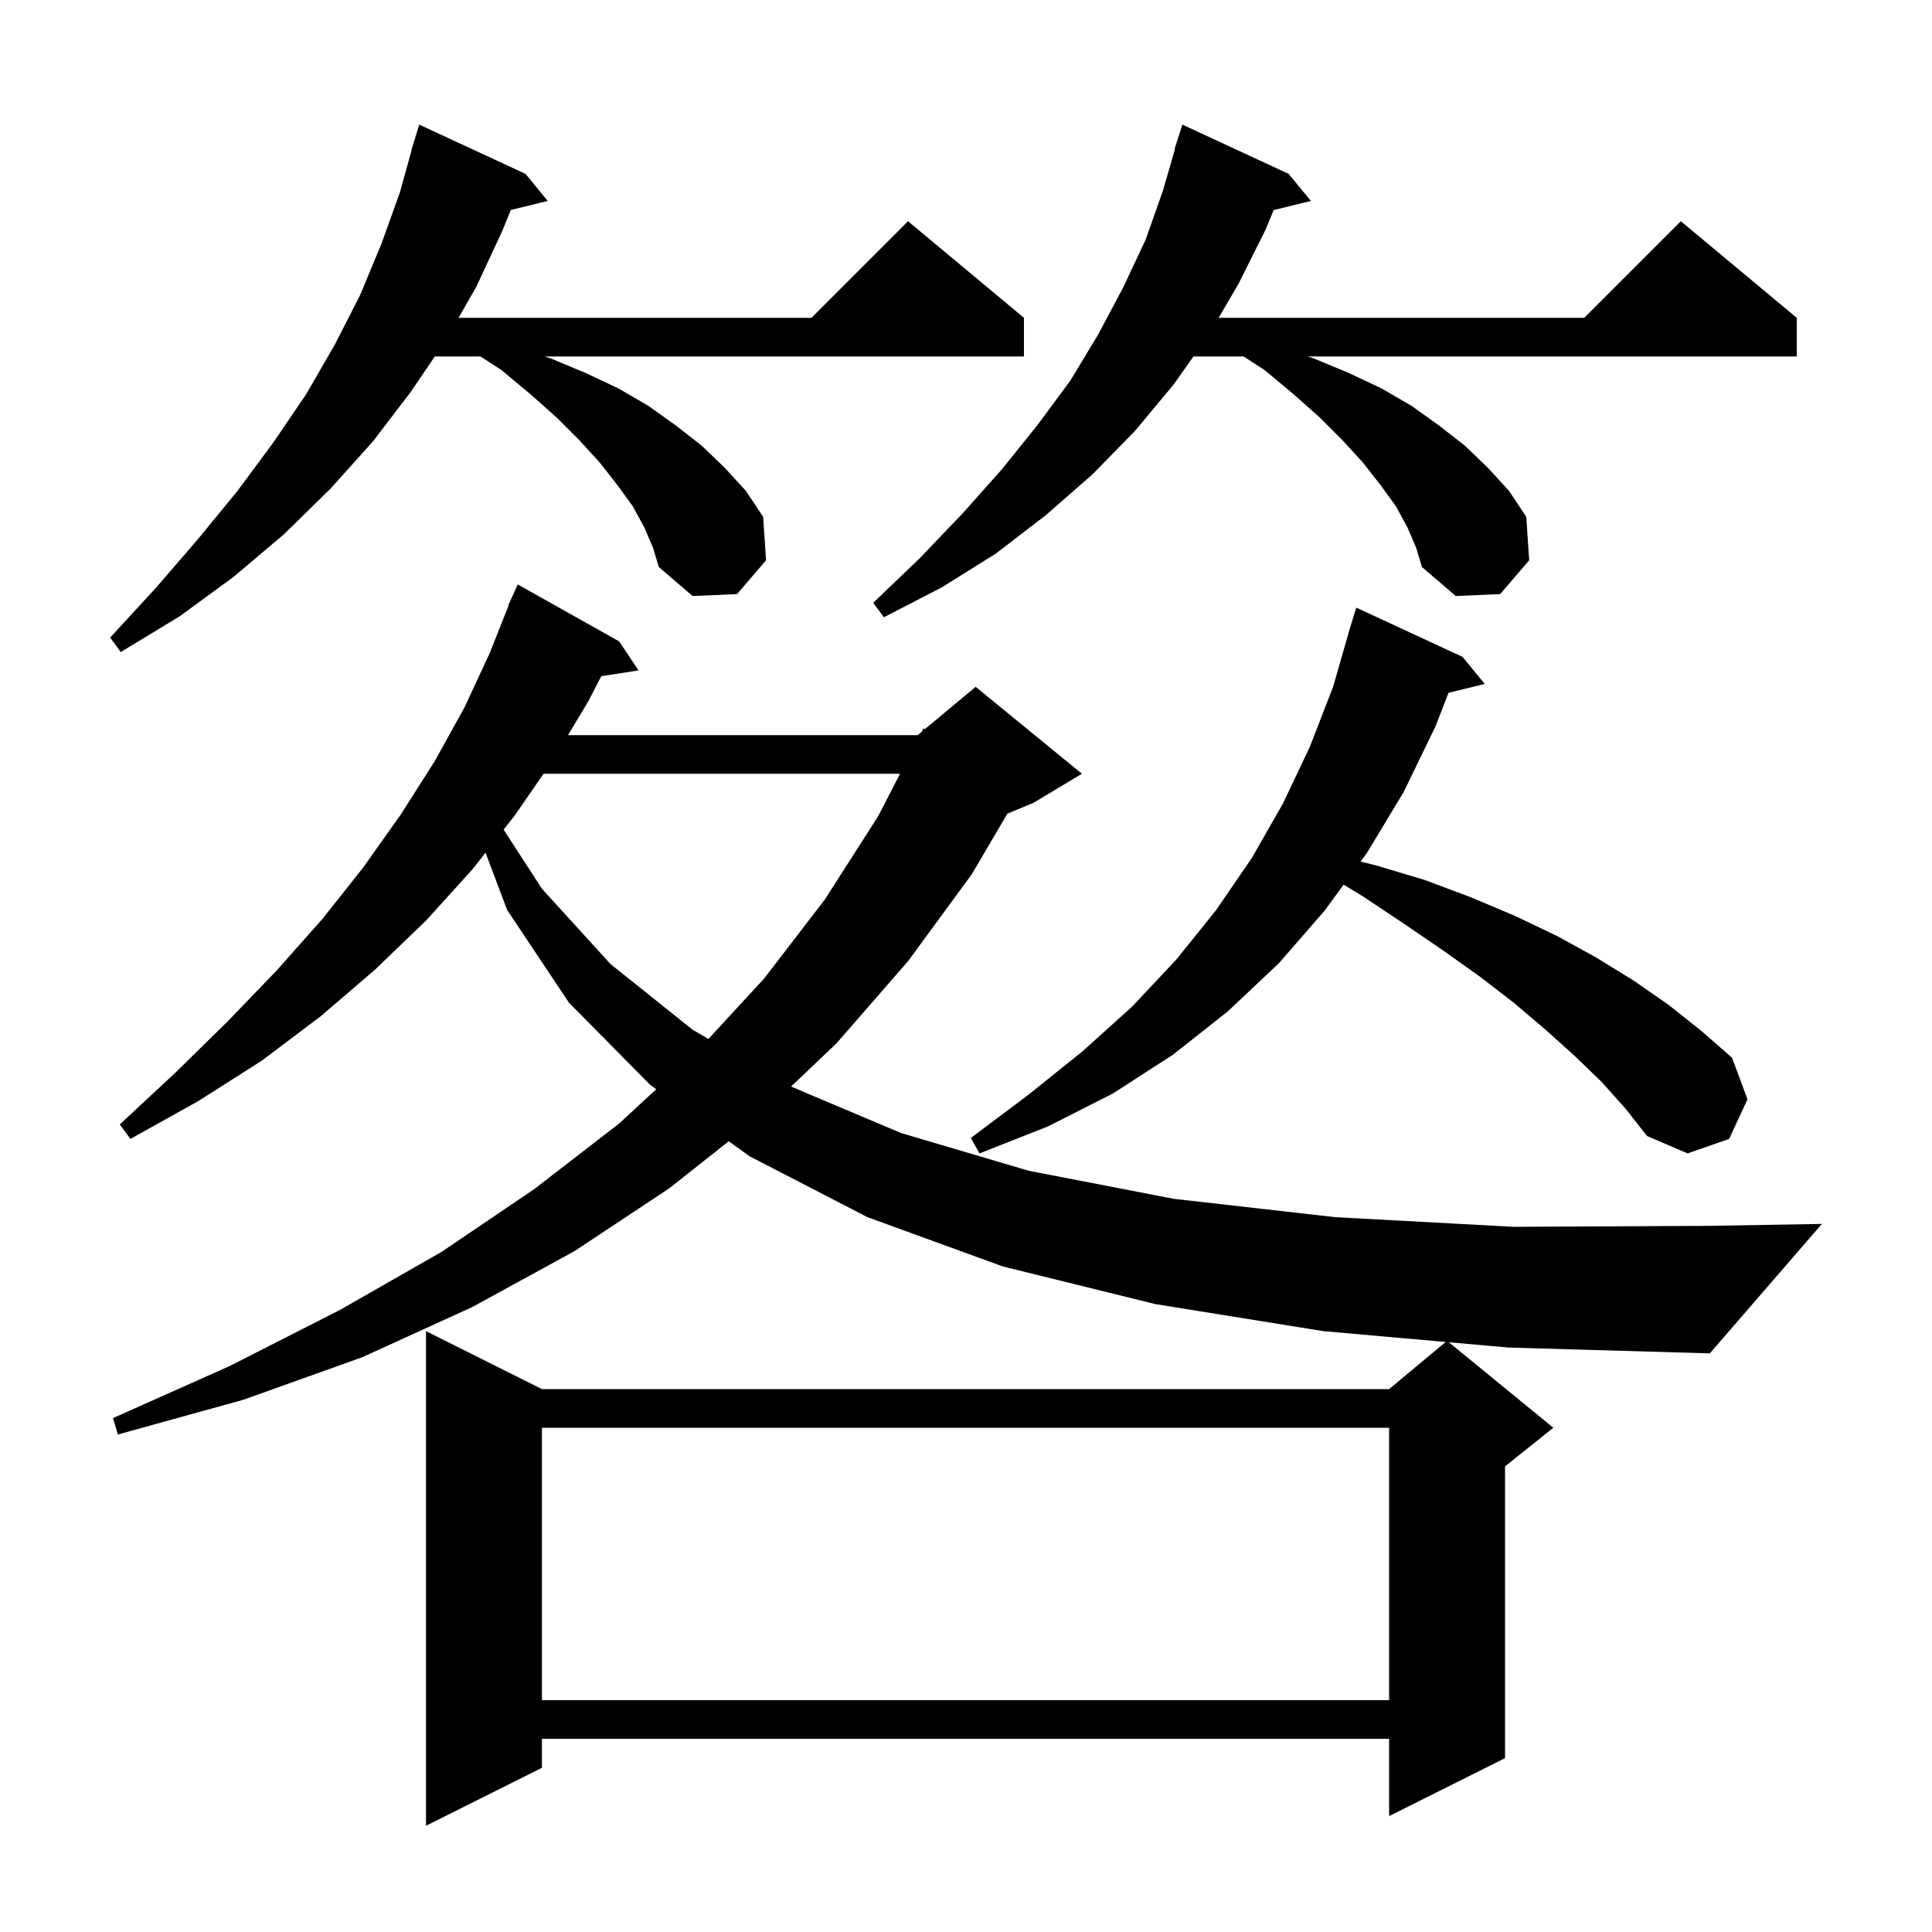 <svg xmlns="http://www.w3.org/2000/svg" xmlns:xlink="http://www.w3.org/1999/xlink" version="1.1" baseProfile="full" viewBox="0 0 200 200" width="200" height="200"><g fill="currentColor"><path d="M 149.983 138.95 L 160.8 147.8 L 155.8 151.8 L 155.8 182.0 L 143.8 188.0 L 143.8 180.0 L 56.1 180.0 L 56.1 183.0 L 44.1 189.0 L 44.1 137.8 L 56.1 143.8 L 143.8 143.8 L 149.655 138.921 L 137.0 137.8 L 119.6 135.0 L 103.8 131.1 L 89.8 126.0 L 77.6 119.7 L 75.436 118.145 L 69.3 123.0 L 59.5 129.5 L 48.9 135.3 L 37.5 140.5 L 25.2 144.9 L 12.2 148.5 L 11.7 146.8 L 23.8 141.4 L 35.2 135.6 L 45.7 129.6 L 55.3 123.1 L 64.1 116.3 L 67.935 112.756 L 67.3 112.3 L 58.9 103.8 L 52.5 94.2 L 50.261 88.267 L 48.9 90.0 L 44.1 95.3 L 38.8 100.4 L 33.2 105.2 L 27.1 109.8 L 20.5 114.0 L 13.5 117.9 L 12.4 116.4 L 18.2 111.0 L 23.6 105.7 L 28.7 100.4 L 33.4 95.1 L 37.6 89.8 L 41.5 84.3 L 45.0 78.8 L 48.1 73.2 L 50.7 67.6 L 52.638 62.712 L 52.6 62.7 L 52.938 61.957 L 53.0 61.8 L 53.008 61.803 L 53.6 60.5 L 64.1 66.4 L 66.1 69.4 L 62.243 69.999 L 60.9 72.6 L 58.8 76.1 L 95.0 76.1 L 95.419 75.751 L 95.6 75.4 L 95.749 75.475 L 101.0 71.1 L 112.0 80.1 L 107.0 83.1 L 104.283 84.232 L 100.6 90.5 L 94.0 99.5 L 86.6 108.0 L 81.89 112.48 L 93.3 117.3 L 106.5 121.2 L 121.5 124.1 L 138.2 126.0 L 156.7 127.0 L 176.9 126.9 L 188.6 126.7 L 177.0 140.1 L 156.2 139.5 Z M 56.1 147.8 L 56.1 176.0 L 143.8 176.0 L 143.8 147.8 Z M 165.8 112.0 L 163.0 109.3 L 160.0 106.6 L 156.7 103.8 L 153.2 101.1 L 149.4 98.4 L 145.3 95.6 L 141.1 92.8 L 139.095 91.58 L 137.1 94.3 L 132.4 99.7 L 127.1 104.7 L 121.4 109.2 L 115.2 113.2 L 108.5 116.6 L 101.4 119.4 L 100.5 117.8 L 106.5 113.3 L 112.1 108.8 L 117.2 104.2 L 121.8 99.3 L 125.9 94.2 L 129.6 88.8 L 132.8 83.2 L 135.6 77.3 L 138.0 71.1 L 139.611 65.502 L 139.6 65.5 L 139.788 64.888 L 139.9 64.5 L 139.907 64.502 L 140.4 62.9 L 151.4 68.0 L 153.7 70.8 L 149.953 71.72 L 148.6 75.2 L 145.3 82.0 L 141.5 88.3 L 140.844 89.194 L 142.5 89.6 L 147.5 91.1 L 152.3 92.9 L 156.8 94.8 L 161.2 96.9 L 165.2 99.1 L 169.1 101.5 L 172.7 104.0 L 176.1 106.7 L 179.3 109.5 L 180.9 113.8 L 179.0 117.9 L 174.7 119.4 L 170.5 117.6 L 168.3 114.8 Z M 56.266 80.1 L 53.3 84.4 L 52.134 85.884 L 56.1 92.0 L 63.2 99.8 L 71.7 106.6 L 73.337 107.55 L 79.1 101.3 L 85.4 93.1 L 90.9 84.5 L 93.173 80.1 Z M 66.7 54.6 L 65.5 52.4 L 63.9 50.2 L 62.1 47.9 L 60.0 45.6 L 57.6 43.2 L 54.9 40.8 L 51.9 38.3 L 49.736 36.9 L 45.013 36.9 L 42.5 40.6 L 38.6 45.7 L 34.2 50.6 L 29.4 55.3 L 24.2 59.7 L 18.6 63.8 L 12.5 67.5 L 11.4 66.0 L 16.1 60.9 L 20.5 55.8 L 24.6 50.8 L 28.3 45.8 L 31.7 40.8 L 34.7 35.6 L 37.3 30.5 L 39.5 25.2 L 41.4 19.9 L 42.621 15.504 L 42.6 15.5 L 42.829 14.757 L 42.9 14.5 L 42.907 14.502 L 43.4 12.9 L 54.4 18.0 L 56.7 20.8 L 52.879 21.738 L 52.0 23.9 L 49.3 29.7 L 47.471 32.9 L 84.0 32.9 L 94.0 22.9 L 106.0 32.9 L 106.0 36.9 L 56.367 36.9 L 57.0 37.1 L 60.6 38.6 L 64.0 40.2 L 67.1 42.0 L 69.9 44.0 L 72.6 46.1 L 75.0 48.4 L 77.2 50.8 L 79.0 53.5 L 79.3 58.0 L 76.3 61.5 L 71.7 61.7 L 68.2 58.7 L 67.6 56.7 Z M 145.7 54.6 L 144.5 52.4 L 142.9 50.2 L 141.1 47.9 L 139.0 45.6 L 136.6 43.2 L 133.9 40.8 L 130.9 38.3 L 128.736 36.9 L 123.547 36.9 L 121.5 39.8 L 117.5 44.6 L 113.1 49.1 L 108.3 53.3 L 103.1 57.3 L 97.5 60.8 L 91.5 63.9 L 90.4 62.4 L 95.2 57.8 L 99.6 53.2 L 103.7 48.6 L 107.4 44.0 L 110.8 39.4 L 113.7 34.6 L 116.3 29.7 L 118.6 24.8 L 120.4 19.7 L 121.638 15.408 L 121.6 15.4 L 122.4 12.9 L 133.4 18.0 L 135.7 20.8 L 131.85 21.746 L 131.0 23.8 L 128.2 29.4 L 126.153 32.9 L 164.0 32.9 L 174.0 22.9 L 186.0 32.9 L 186.0 36.9 L 135.367 36.9 L 136.0 37.1 L 139.6 38.6 L 143.0 40.2 L 146.1 42.0 L 148.9 44.0 L 151.6 46.1 L 154.0 48.4 L 156.2 50.8 L 158.0 53.5 L 158.3 58.0 L 155.3 61.5 L 150.7 61.7 L 147.2 58.7 L 146.6 56.7 Z "/></g></svg>